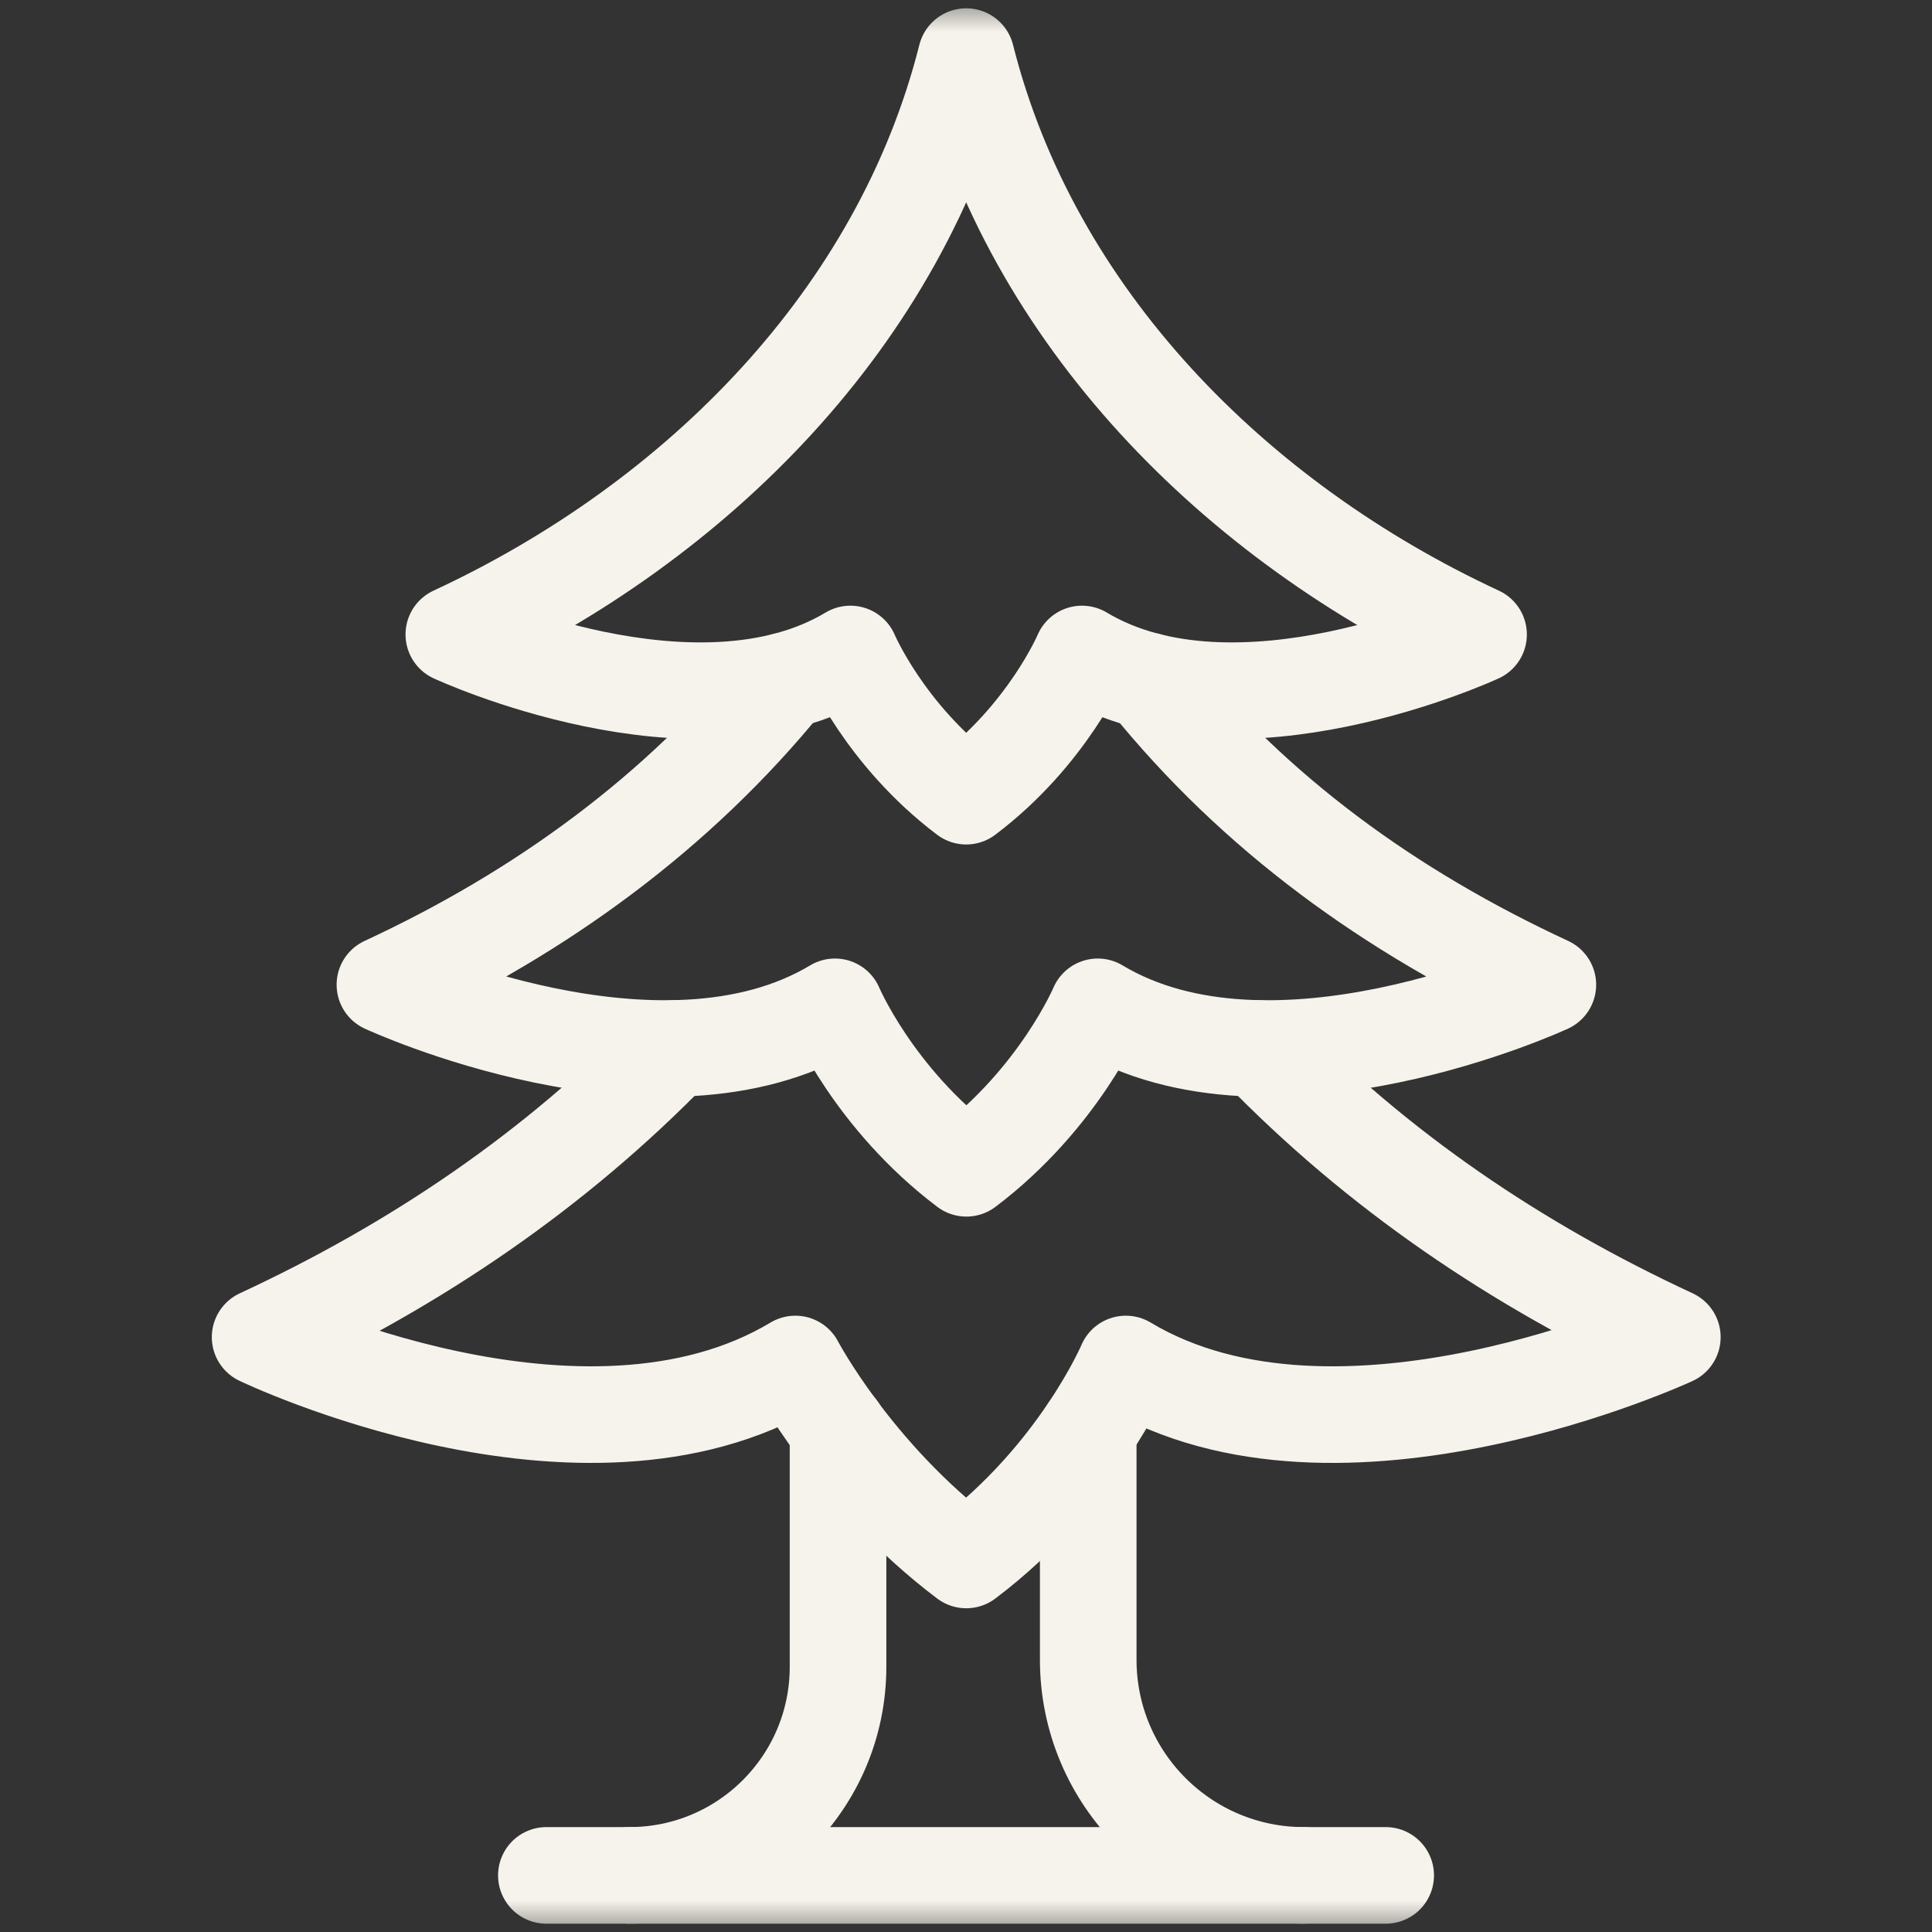<?xml version="1.0" encoding="UTF-8"?> <svg xmlns="http://www.w3.org/2000/svg" width="30" height="30" viewBox="0 0 30 30" fill="none"><rect x="0" y="0" width="30" height="30" fill="#333333" stroke="none"/><mask id="mask0_624_231" style="mask-type:luminance" maskUnits="userSpaceOnUse" x="0" y="0" width="30" height="30"><path d="M0 1.90735e-06H30V30H0V1.90735e-06Z" fill="white"></path></mask><g mask="url(#mask0_624_231)"><path d="M15.003 12.363C16.271 11.406 16.801 10.155 16.801 10.155C19.203 11.596 22.959 9.852 22.959 9.852C19.177 8.096 16.021 4.923 15.003 0.879C13.985 4.923 10.829 8.096 7.047 9.852C7.047 9.852 10.803 11.596 13.205 10.155C13.205 10.155 13.735 11.406 15.003 12.363Z" stroke="#F6F3EC" stroke-width="1.5" stroke-miterlimit="10" stroke-linecap="round" stroke-linejoin="round"></path><path d="M12.191 10.572C10.528 12.617 8.406 14.164 5.977 15.291C5.977 15.291 10.239 17.27 12.965 15.634C12.965 15.634 13.566 17.054 15.006 18.141C16.445 17.054 17.046 15.634 17.046 15.634C19.773 17.27 24.035 15.291 24.035 15.291C21.589 14.156 19.488 12.638 17.821 10.572" stroke="#F6F3EC" stroke-width="1.5" stroke-miterlimit="10" stroke-linecap="round" stroke-linejoin="round"></path><path d="M10.458 16.281C8.616 18.176 6.464 19.637 4.039 20.763C4.039 20.763 9.039 23.166 12.35 21.18C12.35 21.18 13.256 22.904 15.004 24.223C16.752 22.904 17.482 21.18 17.482 21.18C20.792 23.166 25.968 20.763 25.968 20.763C23.539 19.635 21.393 18.181 19.55 16.281" stroke="#F6F3EC" stroke-width="1.5" stroke-miterlimit="10" stroke-linecap="round" stroke-linejoin="round"></path><path d="M9.773 29.121C11.562 29.121 13.013 27.671 13.013 25.882V22.19" stroke="#F6F3EC" stroke-width="1.5" stroke-miterlimit="10" stroke-linecap="round" stroke-linejoin="round"></path><path d="M16.898 22.209V25.773C16.898 27.622 18.398 29.121 20.247 29.121" stroke="#F6F3EC" stroke-width="1.5" stroke-miterlimit="10" stroke-linecap="round" stroke-linejoin="round"></path><path d="M8.484 29.121H21.517" stroke="#F6F3EC" stroke-width="1.5" stroke-miterlimit="10" stroke-linecap="round" stroke-linejoin="round"></path></g></svg> 